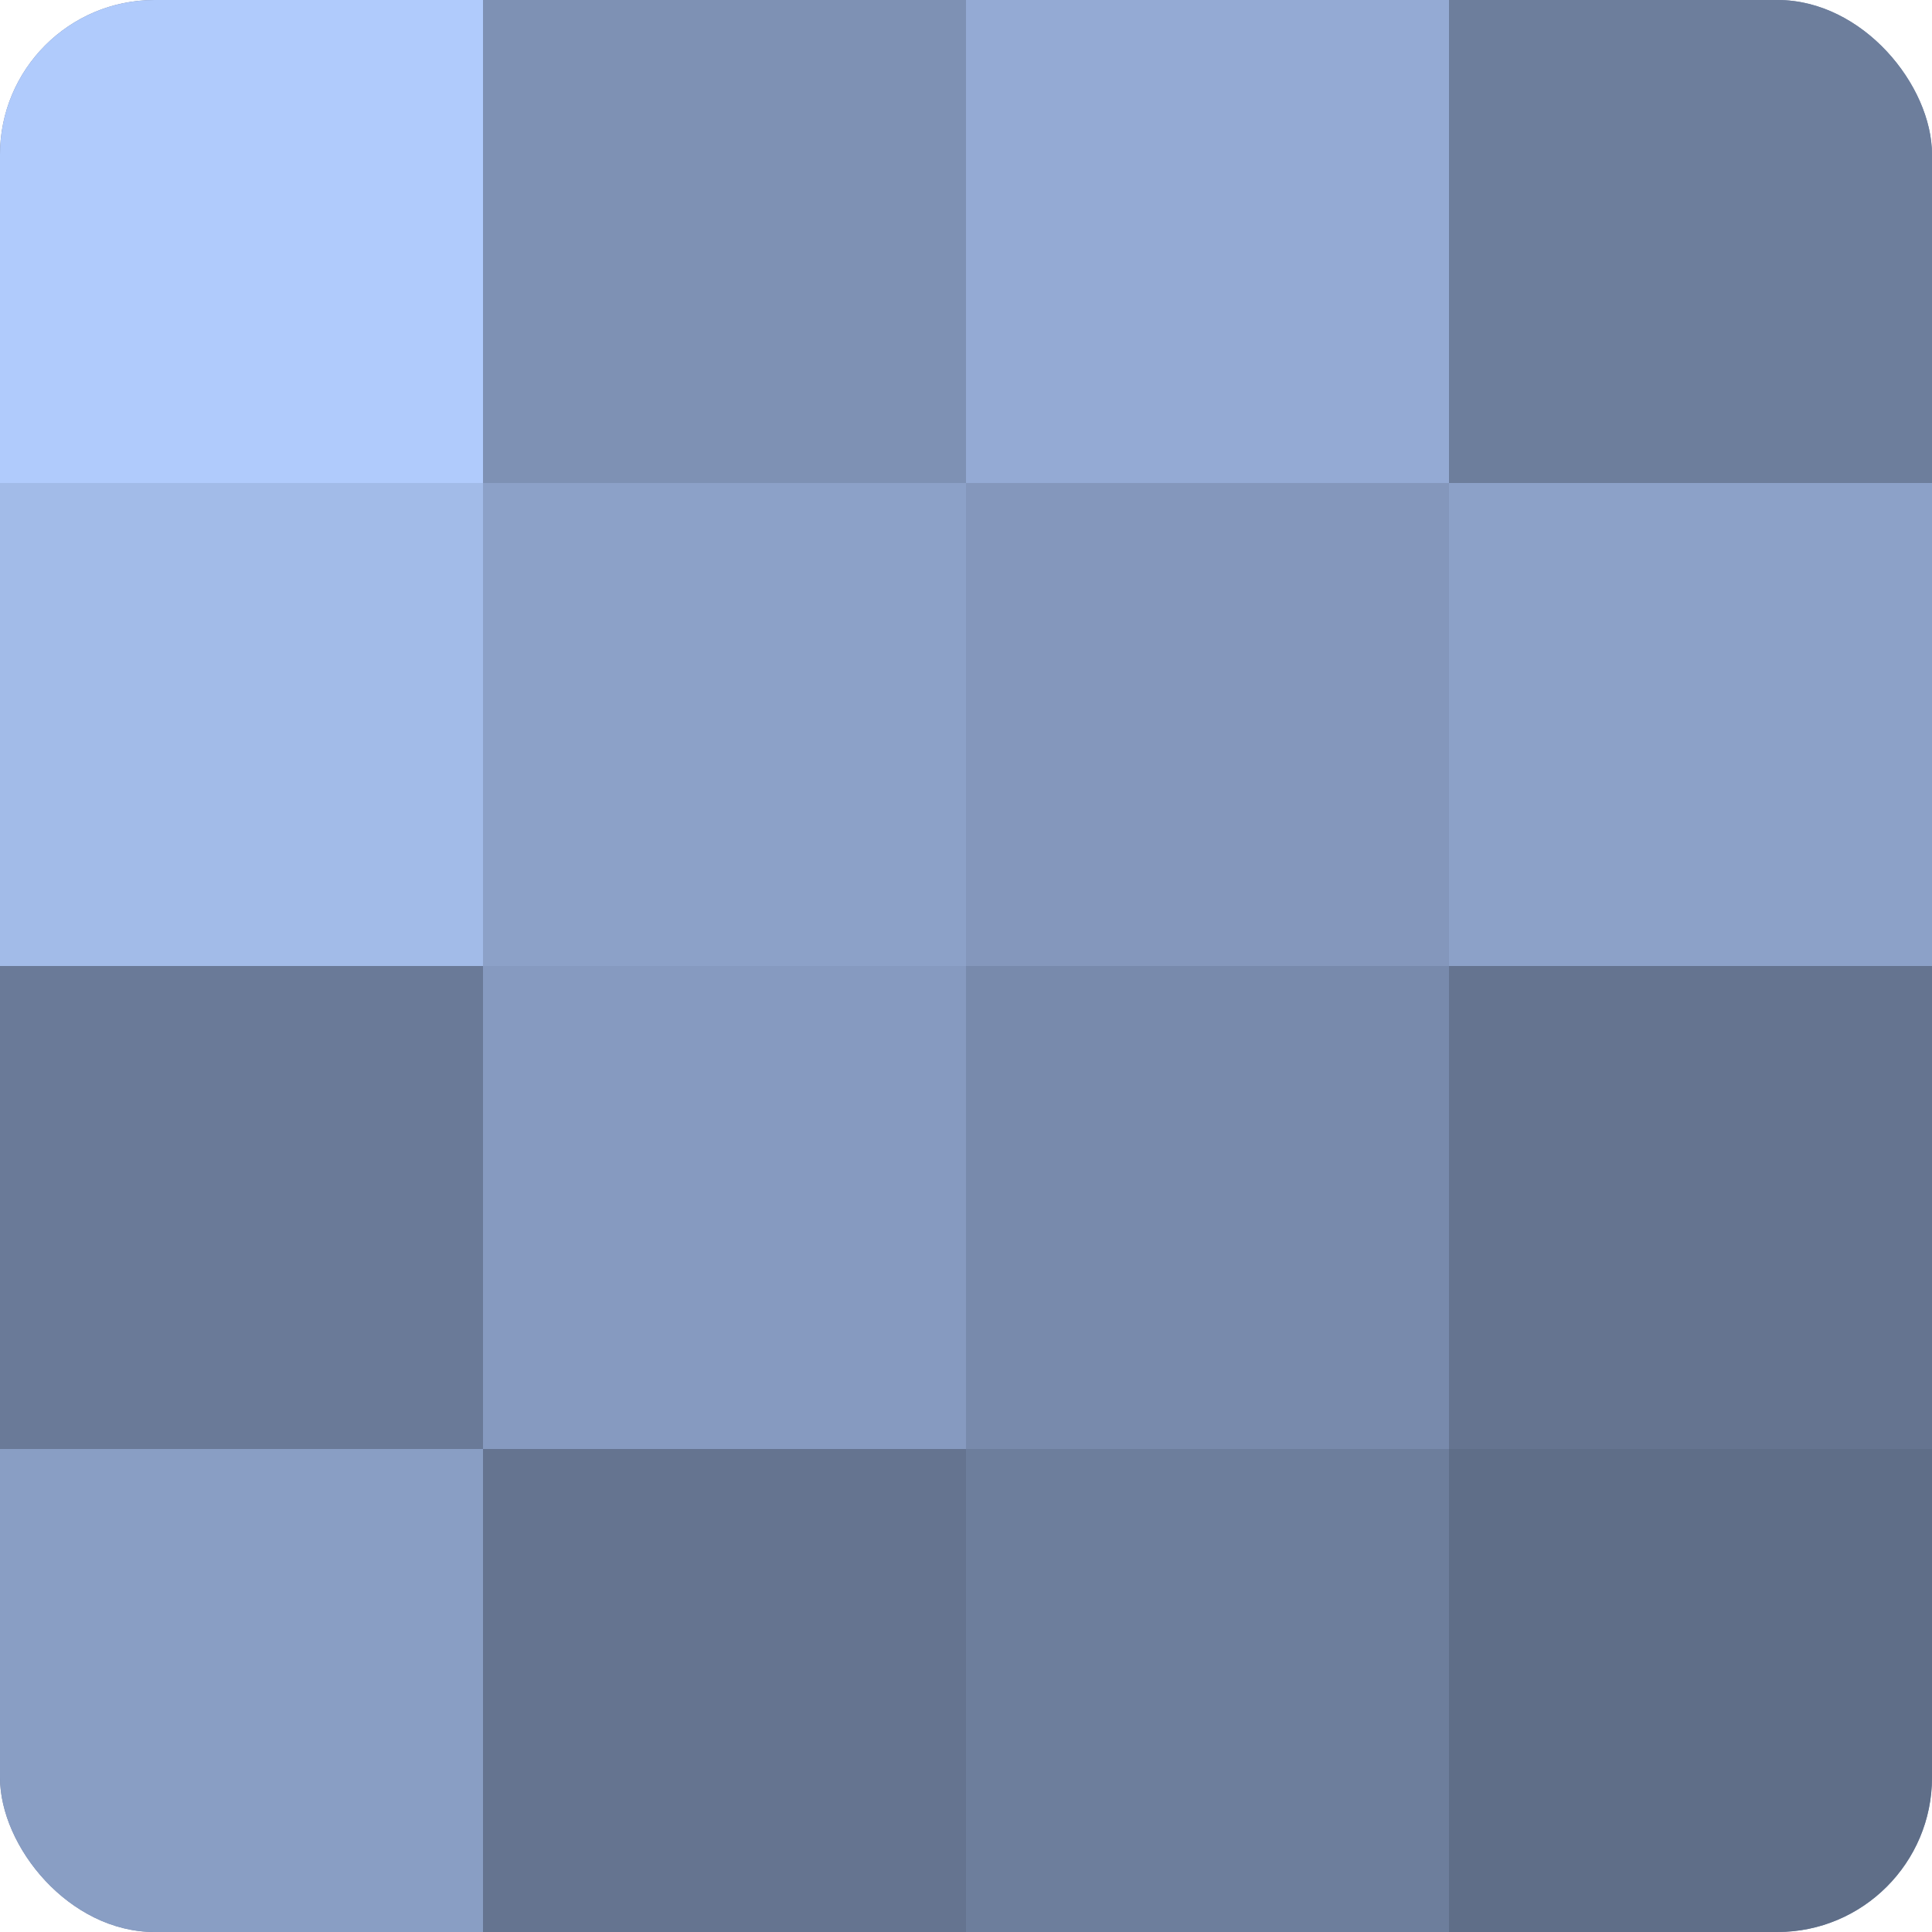 <?xml version="1.0" encoding="UTF-8"?>
<svg xmlns="http://www.w3.org/2000/svg" width="60" height="60" viewBox="0 0 100 100" preserveAspectRatio="xMidYMid meet"><defs><clipPath id="c" width="100" height="100"><rect width="100" height="100" rx="8" ry="8"/></clipPath></defs><g clip-path="url(#c)"><rect width="100" height="100" fill="#7081a0"/><rect width="25" height="25" fill="#b0cbfc"/><rect y="25" width="25" height="25" fill="#a2bbe8"/><rect y="50" width="25" height="25" fill="#6a7a98"/><rect y="75" width="25" height="25" fill="#899ec4"/><rect x="25" width="25" height="25" fill="#7e91b4"/><rect x="25" y="25" width="25" height="25" fill="#8ca1c8"/><rect x="25" y="50" width="25" height="25" fill="#869ac0"/><rect x="25" y="75" width="25" height="25" fill="#657490"/><rect x="50" width="25" height="25" fill="#94aad4"/><rect x="50" y="25" width="25" height="25" fill="#8497bc"/><rect x="50" y="50" width="25" height="25" fill="#788aac"/><rect x="50" y="75" width="25" height="25" fill="#6d7e9c"/><rect x="75" width="25" height="25" fill="#6d7e9c"/><rect x="75" y="25" width="25" height="25" fill="#8ca1c8"/><rect x="75" y="50" width="25" height="25" fill="#657490"/><rect x="75" y="75" width="25" height="25" fill="#5f6e88"/></g></svg>
